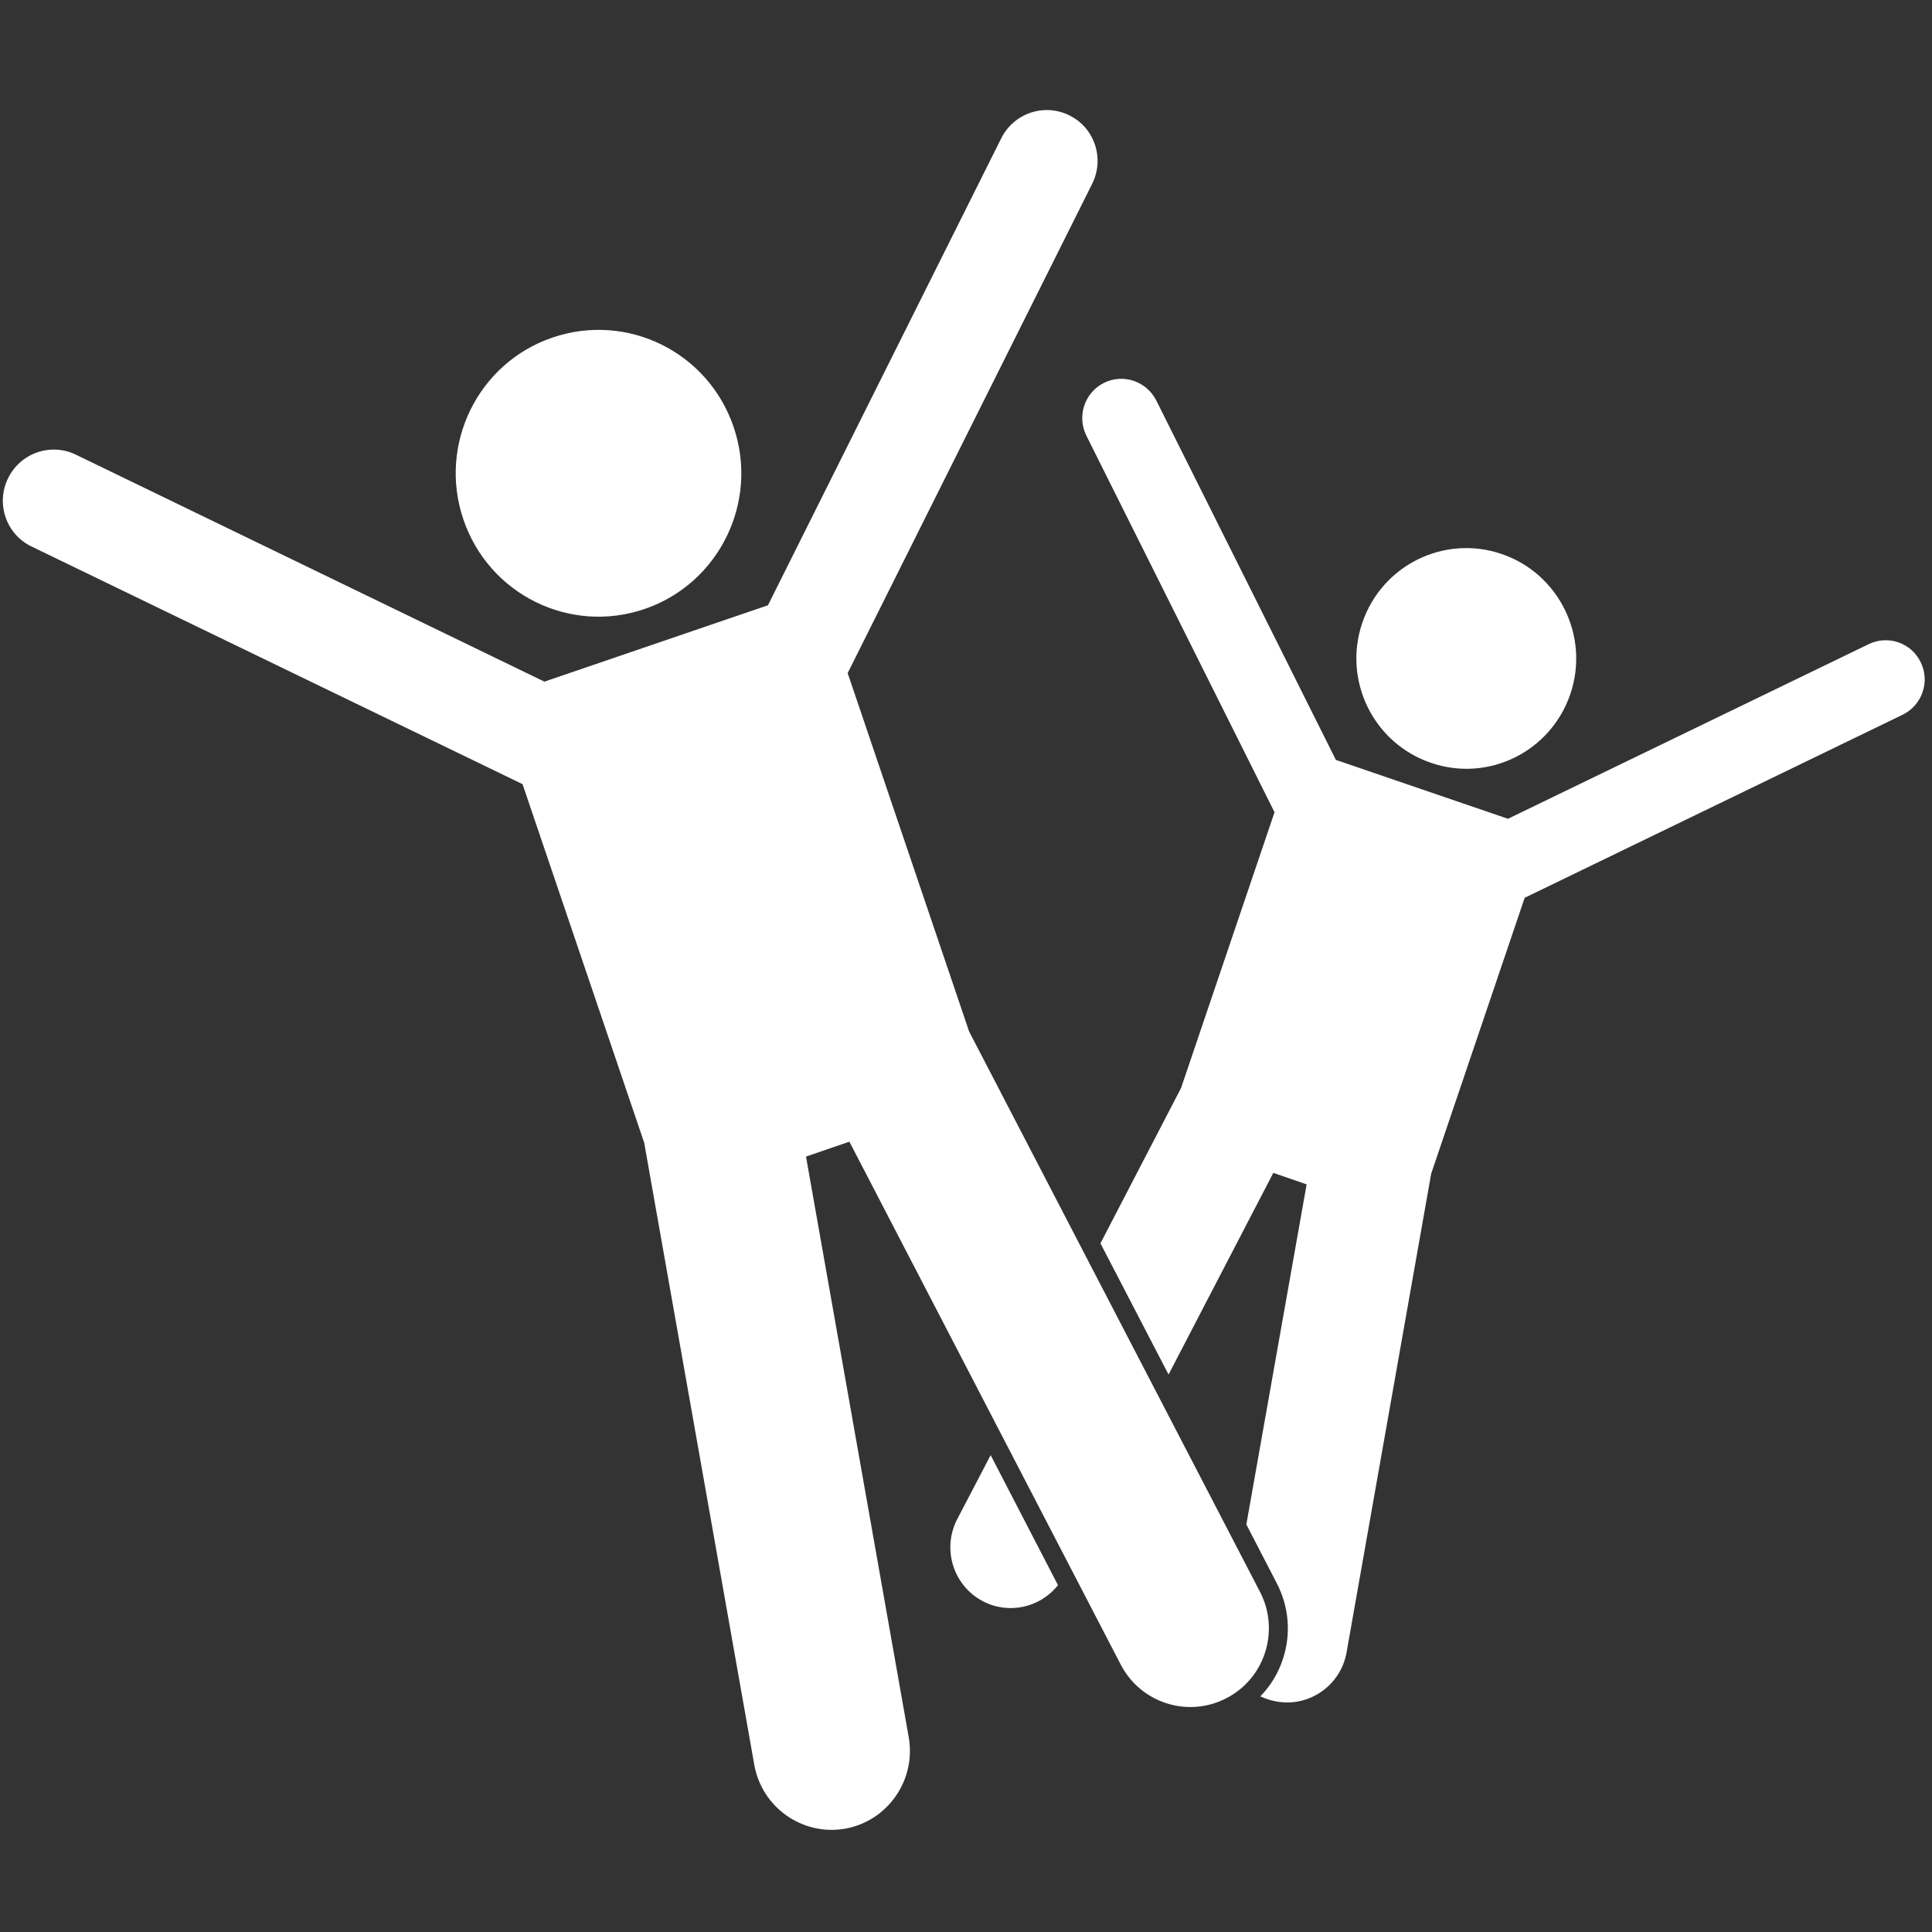 <?xml version="1.0" encoding="UTF-8"?>
<svg xmlns="http://www.w3.org/2000/svg" xmlns:xlink="http://www.w3.org/1999/xlink" width="75pt" height="75pt" viewBox="0 0 75 75" version="1.2">
<rect x="0" y="0" width="75" height="75" fill="#333333" stroke="none"/>
<defs>
<clipPath id="clip1">
  <path d="M 0.113 4.266 L 49.285 4.266 L 49.285 71.016 L 0.113 71.016 Z M 0.113 4.266 "/>
</clipPath>
</defs>
<g id="surface1">
<path style=" stroke:none;fill-rule:nonzero;fill:rgb(100%,100%,100%);fill-opacity:1;" d="M 37.156 58.98 C 36.562 60.133 37.004 61.555 38.156 62.16 C 39.164 62.688 40.391 62.402 41.07 61.535 L 38.457 56.488 L 37.156 58.98 "/>
<path style=" stroke:none;fill-rule:nonzero;fill:rgb(100%,100%,100%);fill-opacity:1;" d="M 49.43 45.531 L 50.723 45.977 L 48.383 59.18 L 49.562 61.457 C 50.031 62.355 50.121 63.387 49.82 64.348 C 49.641 64.922 49.336 65.434 48.926 65.852 C 49.125 65.945 49.332 66.012 49.551 66.051 C 50.82 66.285 52.047 65.426 52.273 64.148 L 55.559 45.559 L 59.188 34.852 L 73.859 27.746 C 74.613 27.379 74.93 26.469 74.566 25.719 C 74.211 24.957 73.297 24.641 72.547 25.004 L 58.539 31.785 L 51.859 29.5 L 44.887 15.547 C 44.508 14.797 43.594 14.488 42.848 14.867 C 42.098 15.246 41.801 16.16 42.172 16.91 L 49.477 31.531 L 45.848 42.238 L 42.719 48.266 L 45.363 53.359 L 49.43 45.531 "/>
<path style=" stroke:none;fill-rule:nonzero;fill:rgb(100%,100%,100%);fill-opacity:1;" d="M 52.883 24.18 C 53.645 21.938 56.066 20.742 58.301 21.508 C 60.523 22.27 61.719 24.707 60.961 26.941 C 60.199 29.184 57.777 30.379 55.551 29.613 C 53.32 28.855 52.121 26.422 52.883 24.18 "/>
<g clip-path="url(#clip1)" clip-rule="nonzero">
<path style=" stroke:none;fill-rule:nonzero;fill:rgb(100%,100%,100%);fill-opacity:1;" d="M 1.223 21.215 L 20.285 30.441 L 25.008 44.363 L 29.281 68.508 C 29.574 70.168 31.156 71.281 32.812 70.988 C 34.469 70.688 35.566 69.098 35.277 67.441 L 31.289 44.898 L 32.973 44.32 L 43.508 64.621 C 44.285 66.117 46.125 66.703 47.621 65.918 C 49.113 65.141 49.688 63.293 48.914 61.797 L 37.621 40.043 L 32.906 26.129 L 42.395 7.141 C 42.887 6.16 42.496 4.969 41.523 4.484 C 40.547 3.992 39.363 4.387 38.871 5.363 L 29.812 23.496 L 21.133 26.461 L 2.941 17.648 C 1.961 17.176 0.781 17.59 0.309 18.574 C -0.168 19.559 0.242 20.742 1.223 21.215 "/>
</g>
<path style=" stroke:none;fill-rule:nonzero;fill:rgb(100%,100%,100%);fill-opacity:1;" d="M 21.445 13.105 C 24.348 12.113 27.492 13.664 28.48 16.578 C 29.469 19.484 27.918 22.652 25.023 23.641 C 22.121 24.633 18.977 23.078 17.988 20.164 C 17 17.258 18.551 14.09 21.445 13.105 "/>
</g>
</svg>
